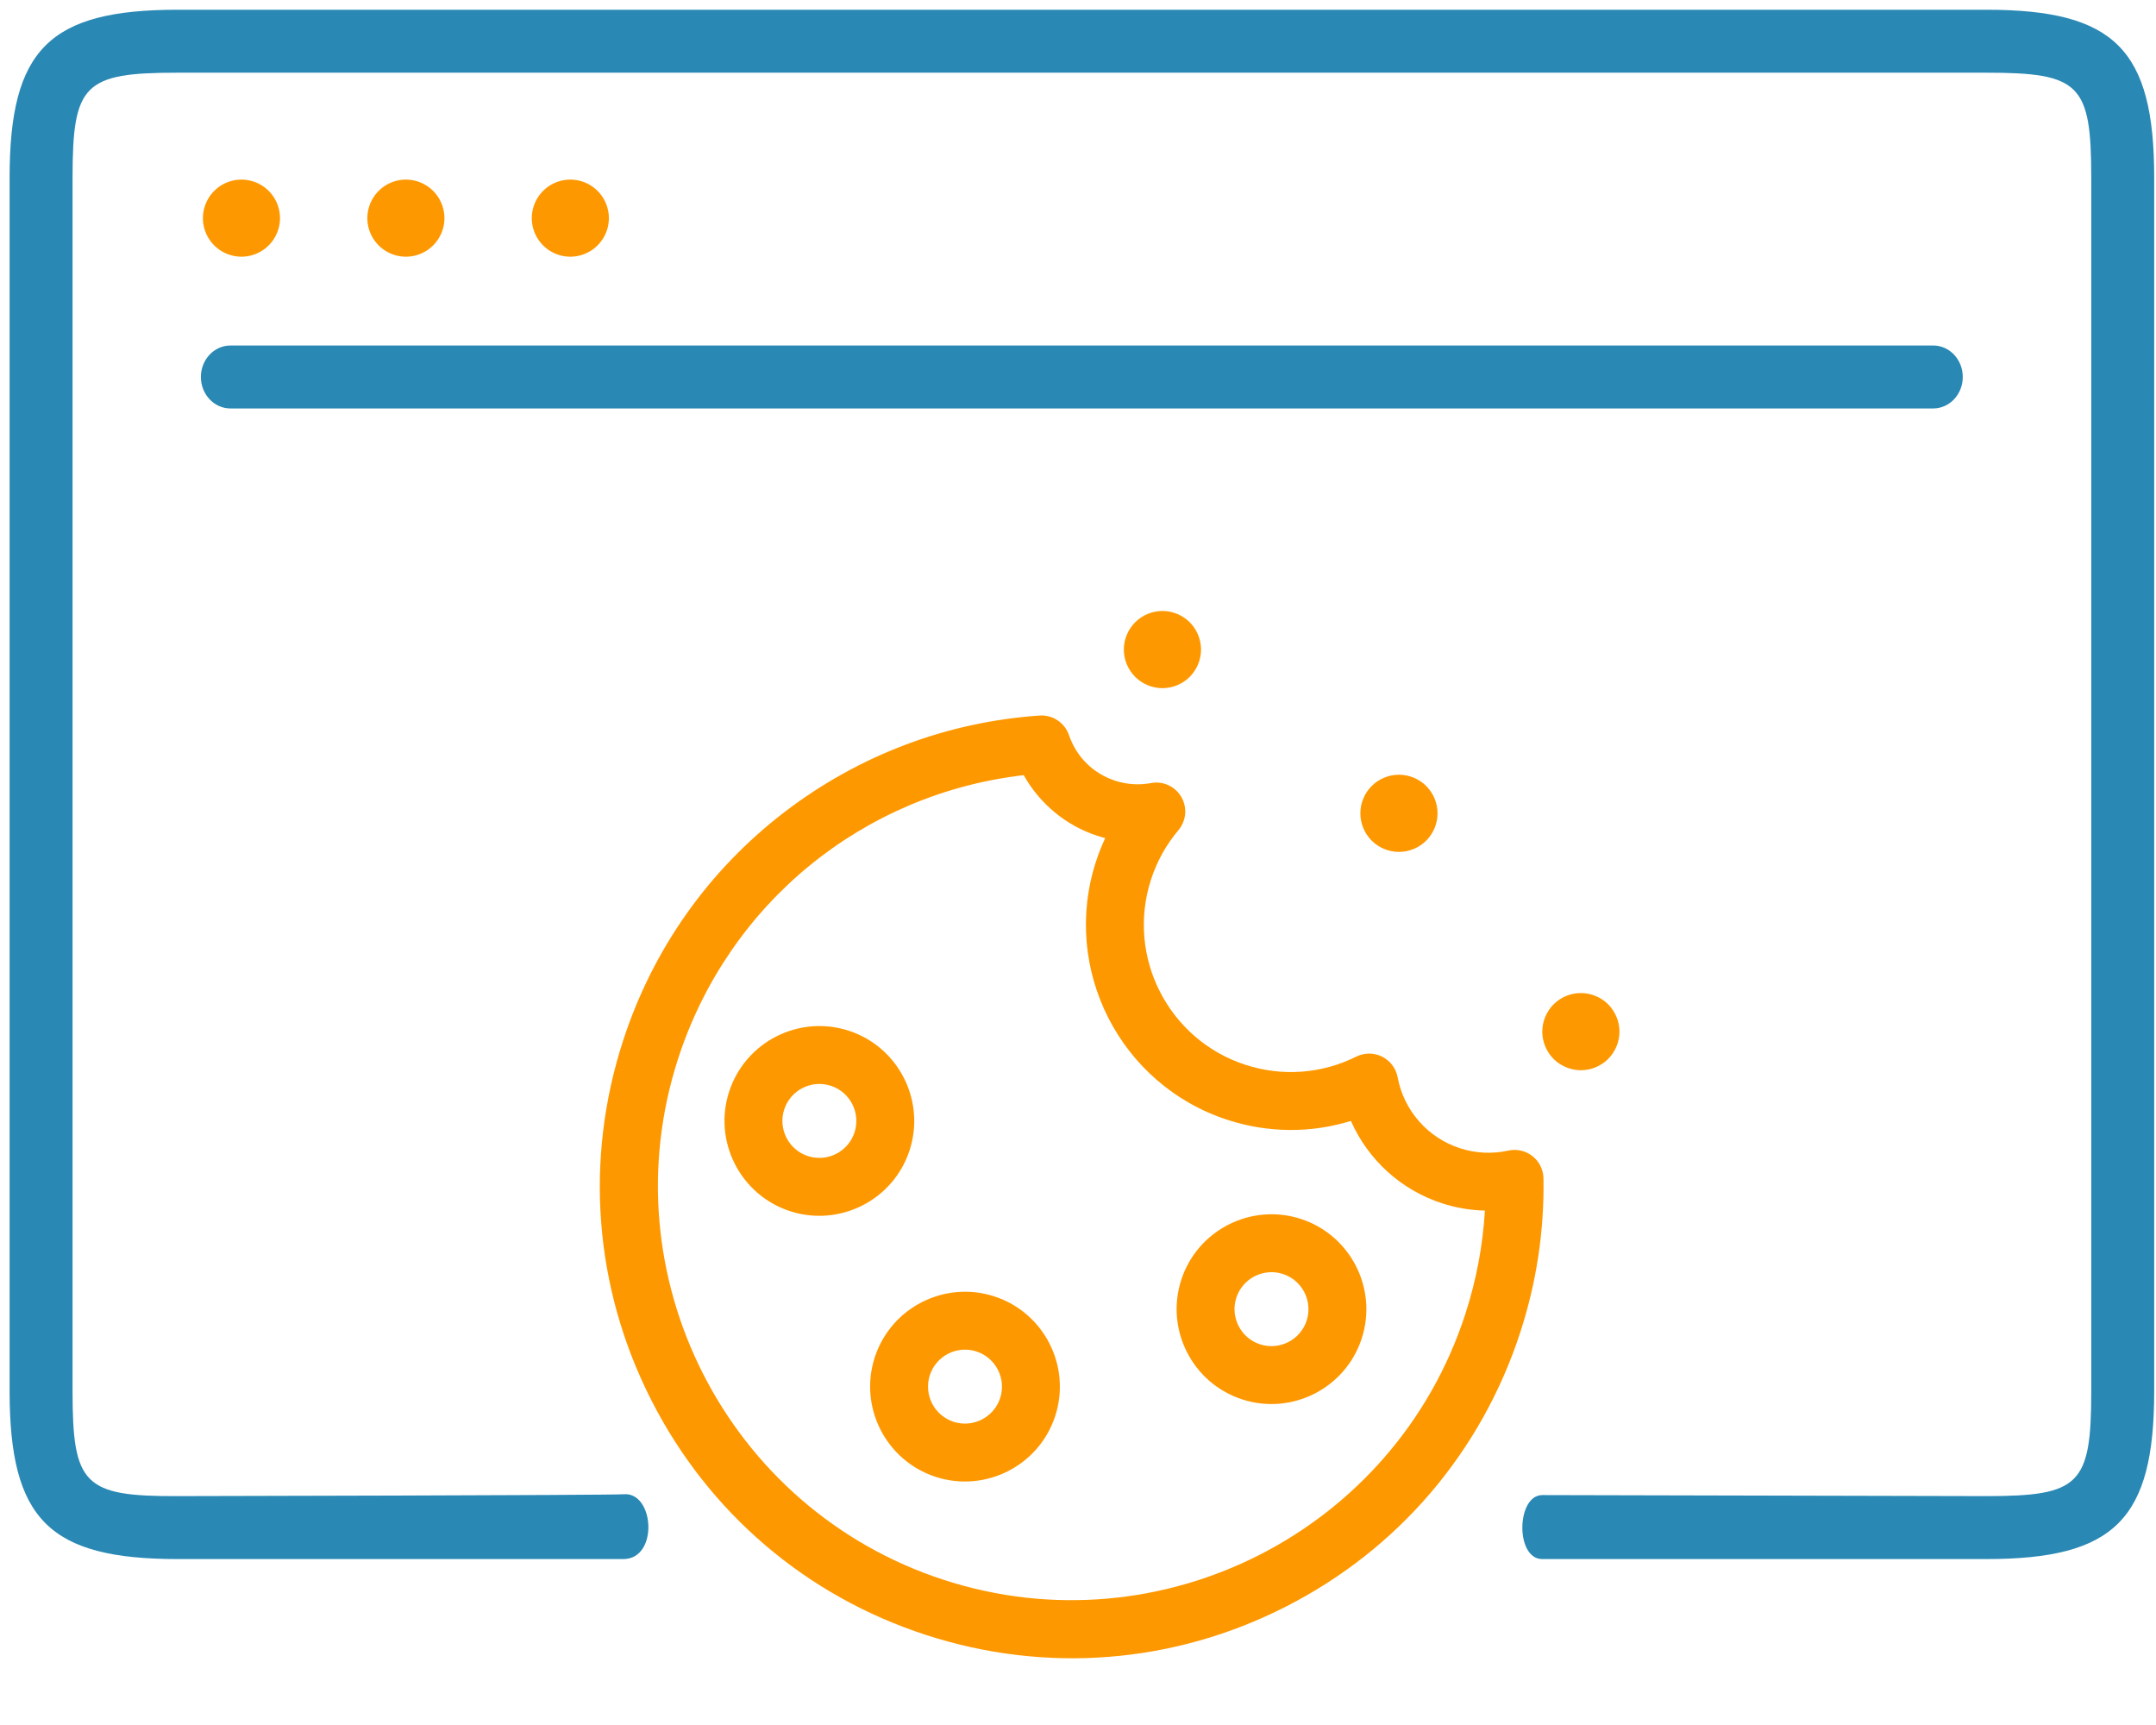 <?xml version="1.0" encoding="UTF-8" standalone="no"?>
<svg
   width="200"
   height="160"
   viewBox="0 0 52.914 42.156"
   version="1.1"
   id="svg263"
   sodipodi:docname="icon-websec.svg"
   inkscape:version="1.2.2 (732a01da63, 2022-12-09)"
   xmlns:inkscape="http://www.inkscape.org/namespaces/inkscape"
   xmlns:sodipodi="http://sodipodi.sourceforge.net/DTD/sodipodi-0.dtd"
   xmlns:xlink="http://www.w3.org/1999/xlink"
   xmlns="http://www.w3.org/2000/svg"
   xmlns:svg="http://www.w3.org/2000/svg">
  <sodipodi:namedview
     id="namedview265"
     pagecolor="#ffffff"
     bordercolor="#666666"
     borderopacity="1.0"
     inkscape:showpageshadow="2"
     inkscape:pageopacity="0.0"
     inkscape:pagecheckerboard="0"
     inkscape:deskcolor="#d1d1d1"
     showgrid="false"
     inkscape:zoom="2.3875"
     inkscape:cx="100.31414"
     inkscape:cy="80"
     inkscape:window-width="1920"
     inkscape:window-height="1009"
     inkscape:window-x="-8"
     inkscape:window-y="-8"
     inkscape:window-maximized="1"
     inkscape:current-layer="svg263" />
  <g
     transform="matrix(.103 0 0 .103 .234 -3.969)"
     id="g256">
    <path
       d="M40.051 40.006C9.45 40.006.017 49.437.017 80.04v289.058c0 30.602 9.431 40.034 40.034 40.034h106.196c8.497 0 7.408-16.134.05-15.439-2.562.242-106.245.44-106.245.44-22.332.093-25.036-2.703-25.036-25.036V80.039c0-22.332 2.703-25.036 25.036-25.036h430.946c22.332 0 25.031 2.703 25.031 25.036v289.058c0 22.332-2.698 25.036-25.031 25.036l-105.753-.246c-6.221-.014-6.493 15.245-.044 15.245h105.797c30.602 0 40.029-9.431 40.029-40.034V80.04c0-30.602-9.426-40.034-40.029-40.034zM458.37 120H52.64c-3.89 0-7.044 3.357-7.044 7.5s3.154 7.5 7.044 7.5h405.73c3.89 0 7.044-3.357 7.044-7.5s-3.154-7.5-7.044-7.5z"
       fill="#2988b4"
       id="path246" />
    <g
       fill="#fe9800"
       id="g254">
      <use
         xlink:href="#B"
         id="use248" />
      <use
         xlink:href="#B"
         x="78.362"
         id="use250" />
      <path
         d="M94.444 98.84c2.424 0 4.787-.98 6.489-2.694 1.714-1.702 2.694-4.065 2.694-6.489 0-2.413-.98-4.787-2.694-6.489-1.702-1.714-4.065-2.694-6.489-2.694-2.412 0-4.787.98-6.489 2.694-1.714 1.702-2.694 4.076-2.694 6.489a9.2 9.2 0 0 0 2.694 6.489c1.702 1.714 4.077 2.694 6.489 2.694z"
         id="path252" />
    </g>
  </g>
  <defs
     id="defs261">
    <path
       id="B"
       d="M55.263 98.84c2.412 0 4.787-.98 6.489-2.694 1.714-1.702 2.694-4.065 2.694-6.489 0-2.413-.98-4.787-2.694-6.489-1.702-1.714-4.077-2.694-6.489-2.694-2.424 0-4.787.98-6.489 2.694-1.714 1.702-2.694 4.076-2.694 6.489a9.2 9.2 0 0 0 2.694 6.489c1.702 1.714 4.065 2.694 6.489 2.694z" />
  </defs>
  <g
     id="g2144">
    <g
       id="g1803"
       transform="matrix(0.014,-0.043,0.043,0.014,11.59,36.821)"
       style="stroke-width:9.097;fill:#fe9800;fill-opacity:1">
      <g
         id="g1649"
         style="stroke-width:9.097;fill:#fe9800;fill-opacity:1">
	<g
   id="g1647"
   style="stroke-width:9.097;fill:#fe9800;fill-opacity:1">
		<path
   d="M 502.18,160.324 C 483.309,113.524 451.286,73.622 409.568,44.928 366.834,15.536 316.733,0 264.68,0 196.299,0 132.012,26.629 83.66,74.98 35.309,123.332 8.68,187.618 8.68,255.999 8.68,324.38 35.309,388.667 83.661,437.018 132.013,485.371 196.3,512 264.68,512 c 28.526,0 56.569,-4.675 83.35,-13.892 4.458,-1.536 7.992,-4.992 9.625,-9.418 1.633,-4.424 1.192,-9.348 -1.201,-13.412 -4.518,-7.67 -6.906,-16.448 -6.906,-25.383 0,-18.361 10.026,-35.239 26.165,-44.049 4.321,-2.36 7.288,-6.609 8.012,-11.48 0.724,-4.871 -0.878,-9.801 -4.327,-13.315 -14.732,-15.014 -22.846,-34.857 -22.846,-55.87 0,-44.003 35.799,-79.803 79.803,-79.803 10.344,0 20.435,1.968 29.992,5.849 2.046,0.831 4.196,1.202 6.306,1.151 8.506,-0.198 15.339,-7.155 15.339,-15.707 0,-2.975 -0.826,-5.757 -2.262,-8.128 -2.93,-5.591 -4.476,-11.885 -4.476,-18.25 0,-12.515 5.752,-24.003 15.78,-31.524 5.696,-4.272 7.808,-11.841 5.146,-18.445 z m -52.35,49.967 c 0,1.5 0.048,2.997 0.143,4.49 -4.496,-0.551 -9.039,-0.829 -13.617,-0.829 -61.33,0 -111.226,49.896 -111.226,111.226 0,23.168 7.071,45.31 20.185,63.91 -17.092,15.289 -27.191,37.299 -27.191,60.804 0,7.963 1.167,15.851 3.431,23.411 -18.491,4.83 -37.554,7.271 -56.878,7.271 -123.831,0 -224.576,-100.745 -224.576,-224.576 0,-123.831 100.747,-224.575 224.579,-224.575 88.5,0 167.458,50.951 204.075,130.712 -12.011,12.991 -18.925,30.252 -18.925,48.156 z"
   id="path2120"
   style="stroke-width:9.097;fill:#fe9800;fill-opacity:1" />

	</g>

</g>
      <g
         id="g1655"
         style="stroke-width:9.097;fill:#fe9800;fill-opacity:1">
	<g
   id="g1653"
   style="stroke-width:9.097;fill:#fe9800;fill-opacity:1">
		<path
   d="m 256,63.288 c -28.391,0 -51.49,23.099 -51.49,51.491 0,28.392 23.099,51.491 51.49,51.491 28.391,0 51.49,-23.099 51.49,-51.491 0,-28.392 -23.099,-51.491 -51.49,-51.491 z m 0,71.559 c -11.064,0 -20.067,-9.003 -20.067,-20.068 0,-11.065 9.002,-20.068 20.067,-20.068 11.064,0 20.067,9.003 20.067,20.068 0,11.065 -9.003,20.068 -20.067,20.068 z"
   id="path2117"
   style="stroke-width:9.097;fill:#fe9800;fill-opacity:1" />

	</g>

</g>
      <g
         id="g1661"
         style="stroke-width:9.097;fill:#fe9800;fill-opacity:1">
	<g
   id="g1659"
   style="stroke-width:9.097;fill:#fe9800;fill-opacity:1">
		<path
   d="m 143.375,183.077 c -28.393,0 -51.492,23.099 -51.492,51.491 0,28.392 23.099,51.491 51.492,51.491 28.392,0 51.49,-23.098 51.49,-51.491 0,-28.391 -23.1,-51.491 -51.49,-51.491 z m 0,71.56 c -11.066,0 -20.069,-9.003 -20.069,-20.068 0,-11.065 9.003,-20.068 20.069,-20.068 11.065,0 20.067,9.003 20.067,20.068 -0.001,11.065 -9.003,20.068 -20.067,20.068 z"
   id="path2114"
   style="stroke-width:9.097;fill:#fe9800;fill-opacity:1" />

	</g>

</g>
      <g
         id="g1667"
         style="stroke-width:9.097;fill:#fe9800;fill-opacity:1">
	<g
   id="g1665"
   style="stroke-width:9.097;fill:#fe9800;fill-opacity:1">
		<path
   d="m 234.844,328.232 c -28.391,0 -51.49,23.099 -51.49,51.491 0,28.391 23.099,51.489 51.49,51.489 28.392,0 51.491,-23.098 51.49,-51.489 0,-28.391 -23.099,-51.491 -51.49,-51.491 z m 0,71.556 c -11.064,0 -20.067,-9.001 -20.067,-20.066 0,-11.065 9.003,-20.068 20.067,-20.068 11.065,0 20.067,9.003 20.067,20.068 0,11.065 -9.003,20.066 -20.067,20.066 z"
   id="path2111"
   style="stroke-width:9.097;fill:#fe9800;fill-opacity:1" />

	</g>

</g>
    </g>
    <g
       id="g1057"
       style="fill:#fe9800;fill-opacity:1;stroke-width:9.333"
       transform="matrix(0.044,0,0,0.044,17.218,14.682)">
	<g
   id="g1055"
   style="fill:#fe9800;fill-opacity:1;stroke-width:9.333">
		<path
   d="m 505.701,224.469 c -4.004,-4.002 -9.558,-6.3 -15.226,-6.3 -5.669,0 -11.222,2.298 -15.225,6.3 -4.004,4.02 -6.301,9.557 -6.301,15.226 0,5.669 2.298,11.209 6.301,15.226 4.018,4.004 9.556,6.3 15.225,6.3 5.669,0 11.209,-2.296 15.226,-6.3 4.004,-4.018 6.3,-9.558 6.3,-15.226 -10e-4,-5.653 -2.296,-11.207 -6.3,-15.226 z"
   id="path2108"
   style="fill:#fe9800;fill-opacity:1;stroke-width:9.333" />

	</g>

</g>
    <g
       id="g1063"
       style="fill:#fe9800;fill-opacity:1;stroke-width:9.333"
       transform="matrix(0.044,0,0,0.044,17.218,14.682)">
	<g
   id="g1061"
   style="fill:#fe9800;fill-opacity:1;stroke-width:9.333">
		<path
   d="m 272.301,11.379 c -4.018,-4.004 -9.556,-6.301 -15.212,-6.301 -5.668,0 -11.222,2.298 -15.226,6.301 -4.018,4.004 -6.313,9.557 -6.313,15.225 0,5.669 2.296,11.209 6.313,15.213 4.004,4.017 9.545,6.313 15.226,6.313 5.654,0 11.206,-2.296 15.212,-6.313 4.004,-4.004 6.301,-9.558 6.301,-15.213 0,-5.668 -2.297,-11.209 -6.301,-15.225 z"
   id="path2105"
   style="fill:#fe9800;fill-opacity:1;stroke-width:9.333" />

	</g>

</g>
    <g
       id="g1069"
       style="fill:#fe9800;fill-opacity:1;stroke-width:9.333"
       transform="matrix(0.044,0,0,0.044,17.218,14.682)">
	<g
   id="g1067"
   style="fill:#fe9800;fill-opacity:1;stroke-width:9.333">
		<path
   d="m 404.214,102.705 c -4.004,-4.004 -9.543,-6.3 -15.213,-6.3 -5.67,0 -11.222,2.296 -15.226,6.3 -4.002,4.004 -6.3,9.557 -6.3,15.226 0,5.653 2.298,11.208 6.3,15.225 4.004,4.005 9.558,6.301 15.226,6.301 5.654,0 11.209,-2.298 15.213,-6.301 4.018,-4.018 6.313,-9.572 6.313,-15.225 -10e-4,-5.669 -2.297,-11.222 -6.313,-15.226 z"
   id="path2102"
   style="fill:#fe9800;fill-opacity:1;stroke-width:9.333" />

	</g>

</g>
  </g>
</svg>
